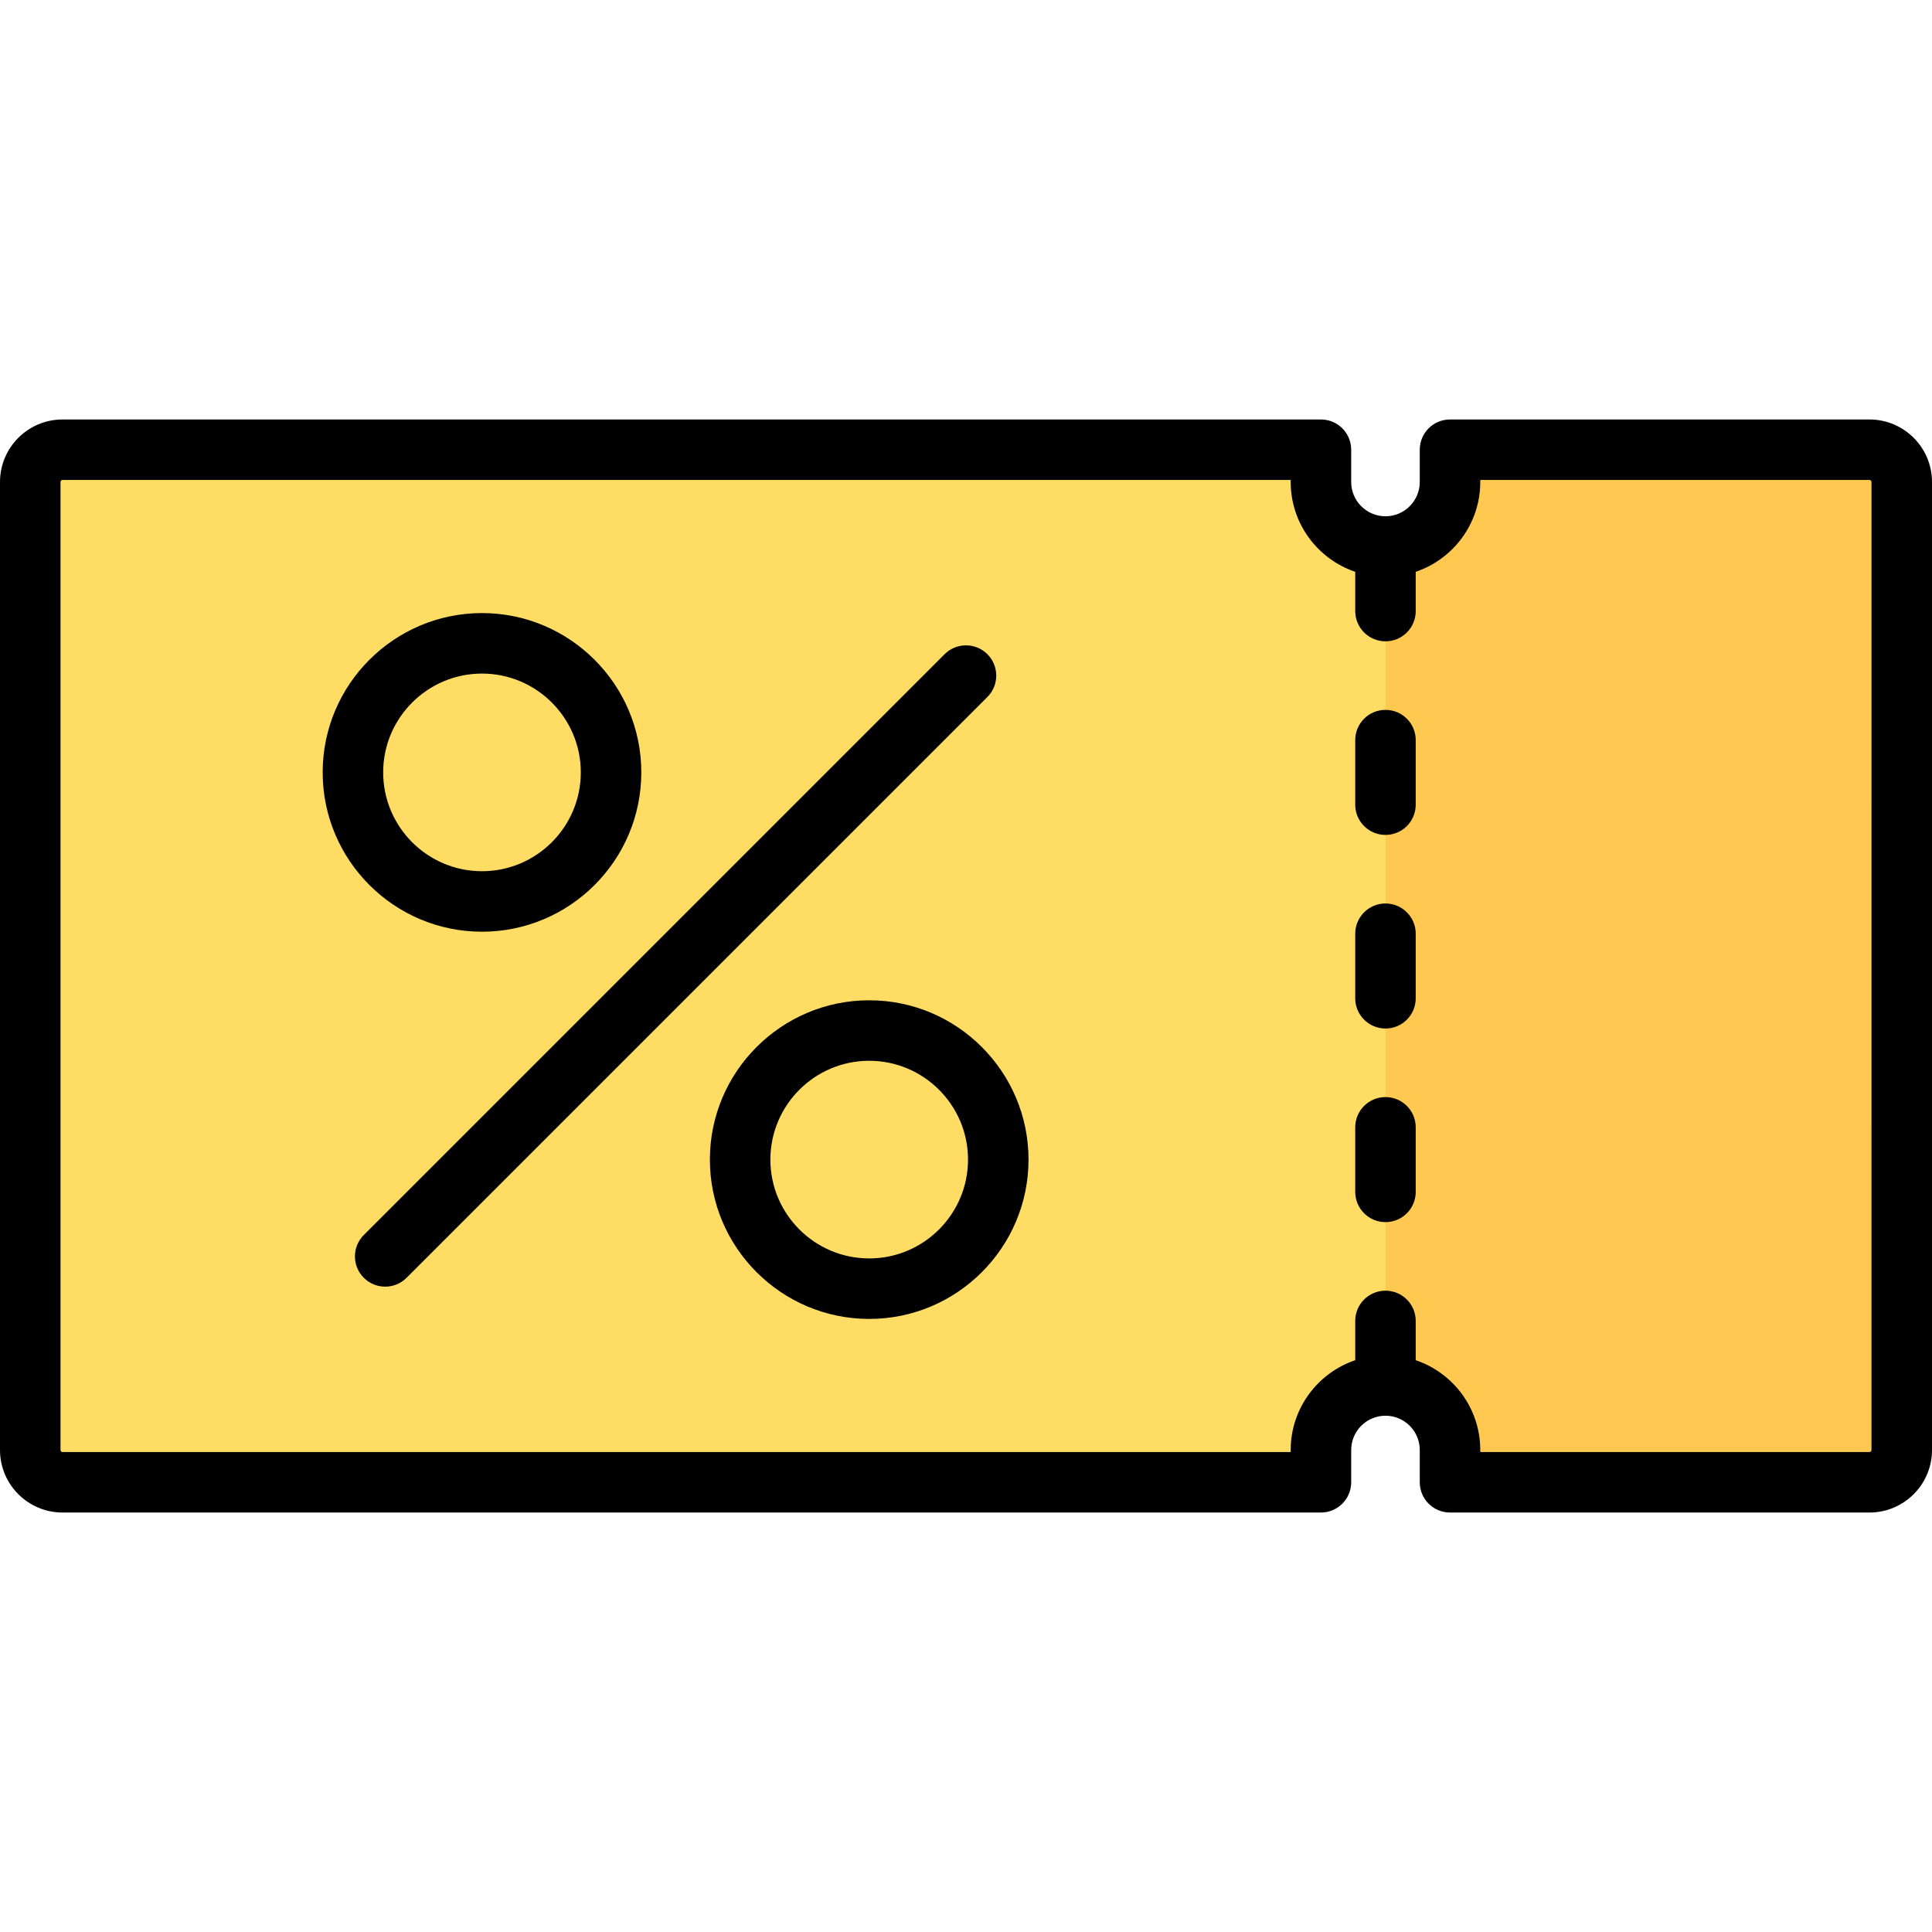 <?xml version="1.0" encoding="UTF-8"?> <svg xmlns="http://www.w3.org/2000/svg" xmlns:xlink="http://www.w3.org/1999/xlink" height="800px" width="800px" version="1.1" id="Layer_1" viewBox="0 0 512 512" xml:space="preserve"> <path style="fill:#FFDC64;" d="M495.432,119.182H384.267v8.551c0,9.445-7.658,17.102-17.102,17.102 c-9.445,0-17.102-7.658-17.102-17.102v-8.551H16.568c-4.722,0-8.551,3.829-8.551,8.551v256.534c0,4.722,3.829,8.551,8.551,8.551 h333.495v-8.551c0-9.445,7.658-17.102,17.102-17.102c9.445,0,17.102,7.658,17.102,17.102v8.551h111.165 c4.722,0,8.551-3.829,8.551-8.551V127.733C503.983,123.01,500.155,119.182,495.432,119.182z"></path> <path style="fill:#FFC850;" d="M367.165,367.165c9.445,0,17.102,7.658,17.102,17.102v8.551h111.165c4.722,0,8.551-3.829,8.551-8.551 V127.733c0-4.722-3.829-8.551-8.551-8.551H384.267v8.551c0,9.445-7.658,17.102-17.102,17.102V367.165z"></path> <path d="M495.432,111.165H384.267c-4.427,0-8.017,3.589-8.017,8.017v8.551c0,5.01-4.076,9.086-9.086,9.086s-9.086-4.076-9.086-9.086 v-8.551c0-4.427-3.589-8.017-8.017-8.017H16.568C7.432,111.165,0,118.597,0,127.733v256.534c0,9.136,7.432,16.568,16.568,16.568 h333.495c4.427,0,8.017-3.589,8.017-8.017v-8.551c0-5.01,4.076-9.086,9.086-9.086s9.086,4.076,9.086,9.086v8.551 c0,4.427,3.589,8.017,8.017,8.017h111.165c9.136,0,16.568-7.432,16.568-16.568V127.733C512,118.597,504.568,111.165,495.432,111.165 z M495.967,384.267c0,0.295-0.239,0.534-0.534,0.534H392.284v-0.534c0-11.048-7.172-20.446-17.102-23.8v-10.405 c0-4.427-3.589-8.017-8.017-8.017c-4.427,0-8.017,3.589-8.017,8.017v10.405c-9.93,3.354-17.102,12.752-17.102,23.8v0.534H16.568 c-0.295,0-0.534-0.239-0.534-0.534V127.733c0-0.295,0.239-0.534,0.534-0.534h325.478v0.534c0,11.048,7.172,20.446,17.102,23.8 v10.405c0,4.427,3.589,8.017,8.017,8.017c4.427,0,8.017-3.589,8.017-8.017v-10.405c9.93-3.354,17.102-12.752,17.102-23.8v-0.534 h103.148c0.295,0,0.534,0.239,0.534,0.534V384.267z"></path> <path d="M367.165,188.125c-4.427,0-8.017,3.589-8.017,8.017v17.102c0,4.427,3.589,8.017,8.017,8.017 c4.427,0,8.017-3.589,8.017-8.017v-17.102C375.182,191.715,371.592,188.125,367.165,188.125z"></path> <path d="M367.165,239.432c-4.427,0-8.017,3.589-8.017,8.017v17.102c0,4.427,3.589,8.017,8.017,8.017 c4.427,0,8.017-3.589,8.017-8.017v-17.102C375.182,243.021,371.592,239.432,367.165,239.432z"></path> <path d="M367.165,290.739c-4.427,0-8.017,3.589-8.017,8.017v17.102c0,4.427,3.589,8.017,8.017,8.017 c4.427,0,8.017-3.589,8.017-8.017v-17.102C375.182,294.328,371.592,290.739,367.165,290.739z"></path> <path d="M261.668,173.371c-3.131-3.131-8.207-3.131-11.337,0L96.411,327.292c-3.131,3.131-3.131,8.207,0,11.337 c1.565,1.566,3.617,2.348,5.668,2.348c2.051,0,4.103-0.782,5.668-2.348l153.921-153.921 C264.799,181.578,264.799,176.501,261.668,173.371z"></path> <path d="M127.733,246.914c23.28,0,42.221-18.941,42.221-42.221s-18.941-42.221-42.221-42.221s-42.221,18.941-42.221,42.221 S104.452,246.914,127.733,246.914z M127.733,178.505c14.44,0,26.188,11.748,26.188,26.188s-11.748,26.188-26.188,26.188 s-26.188-11.748-26.188-26.188S113.293,178.505,127.733,178.505z"></path> <path d="M230.347,265.086c-23.281,0-42.221,18.941-42.221,42.221c0,23.281,18.941,42.221,42.221,42.221s42.221-18.941,42.221-42.221 C272.568,284.026,253.627,265.086,230.347,265.086z M230.347,333.495c-14.44,0-26.188-11.748-26.188-26.188 c0-14.44,11.748-26.188,26.188-26.188s26.188,11.748,26.188,26.188C256.534,321.747,244.786,333.495,230.347,333.495z"></path> </svg> 